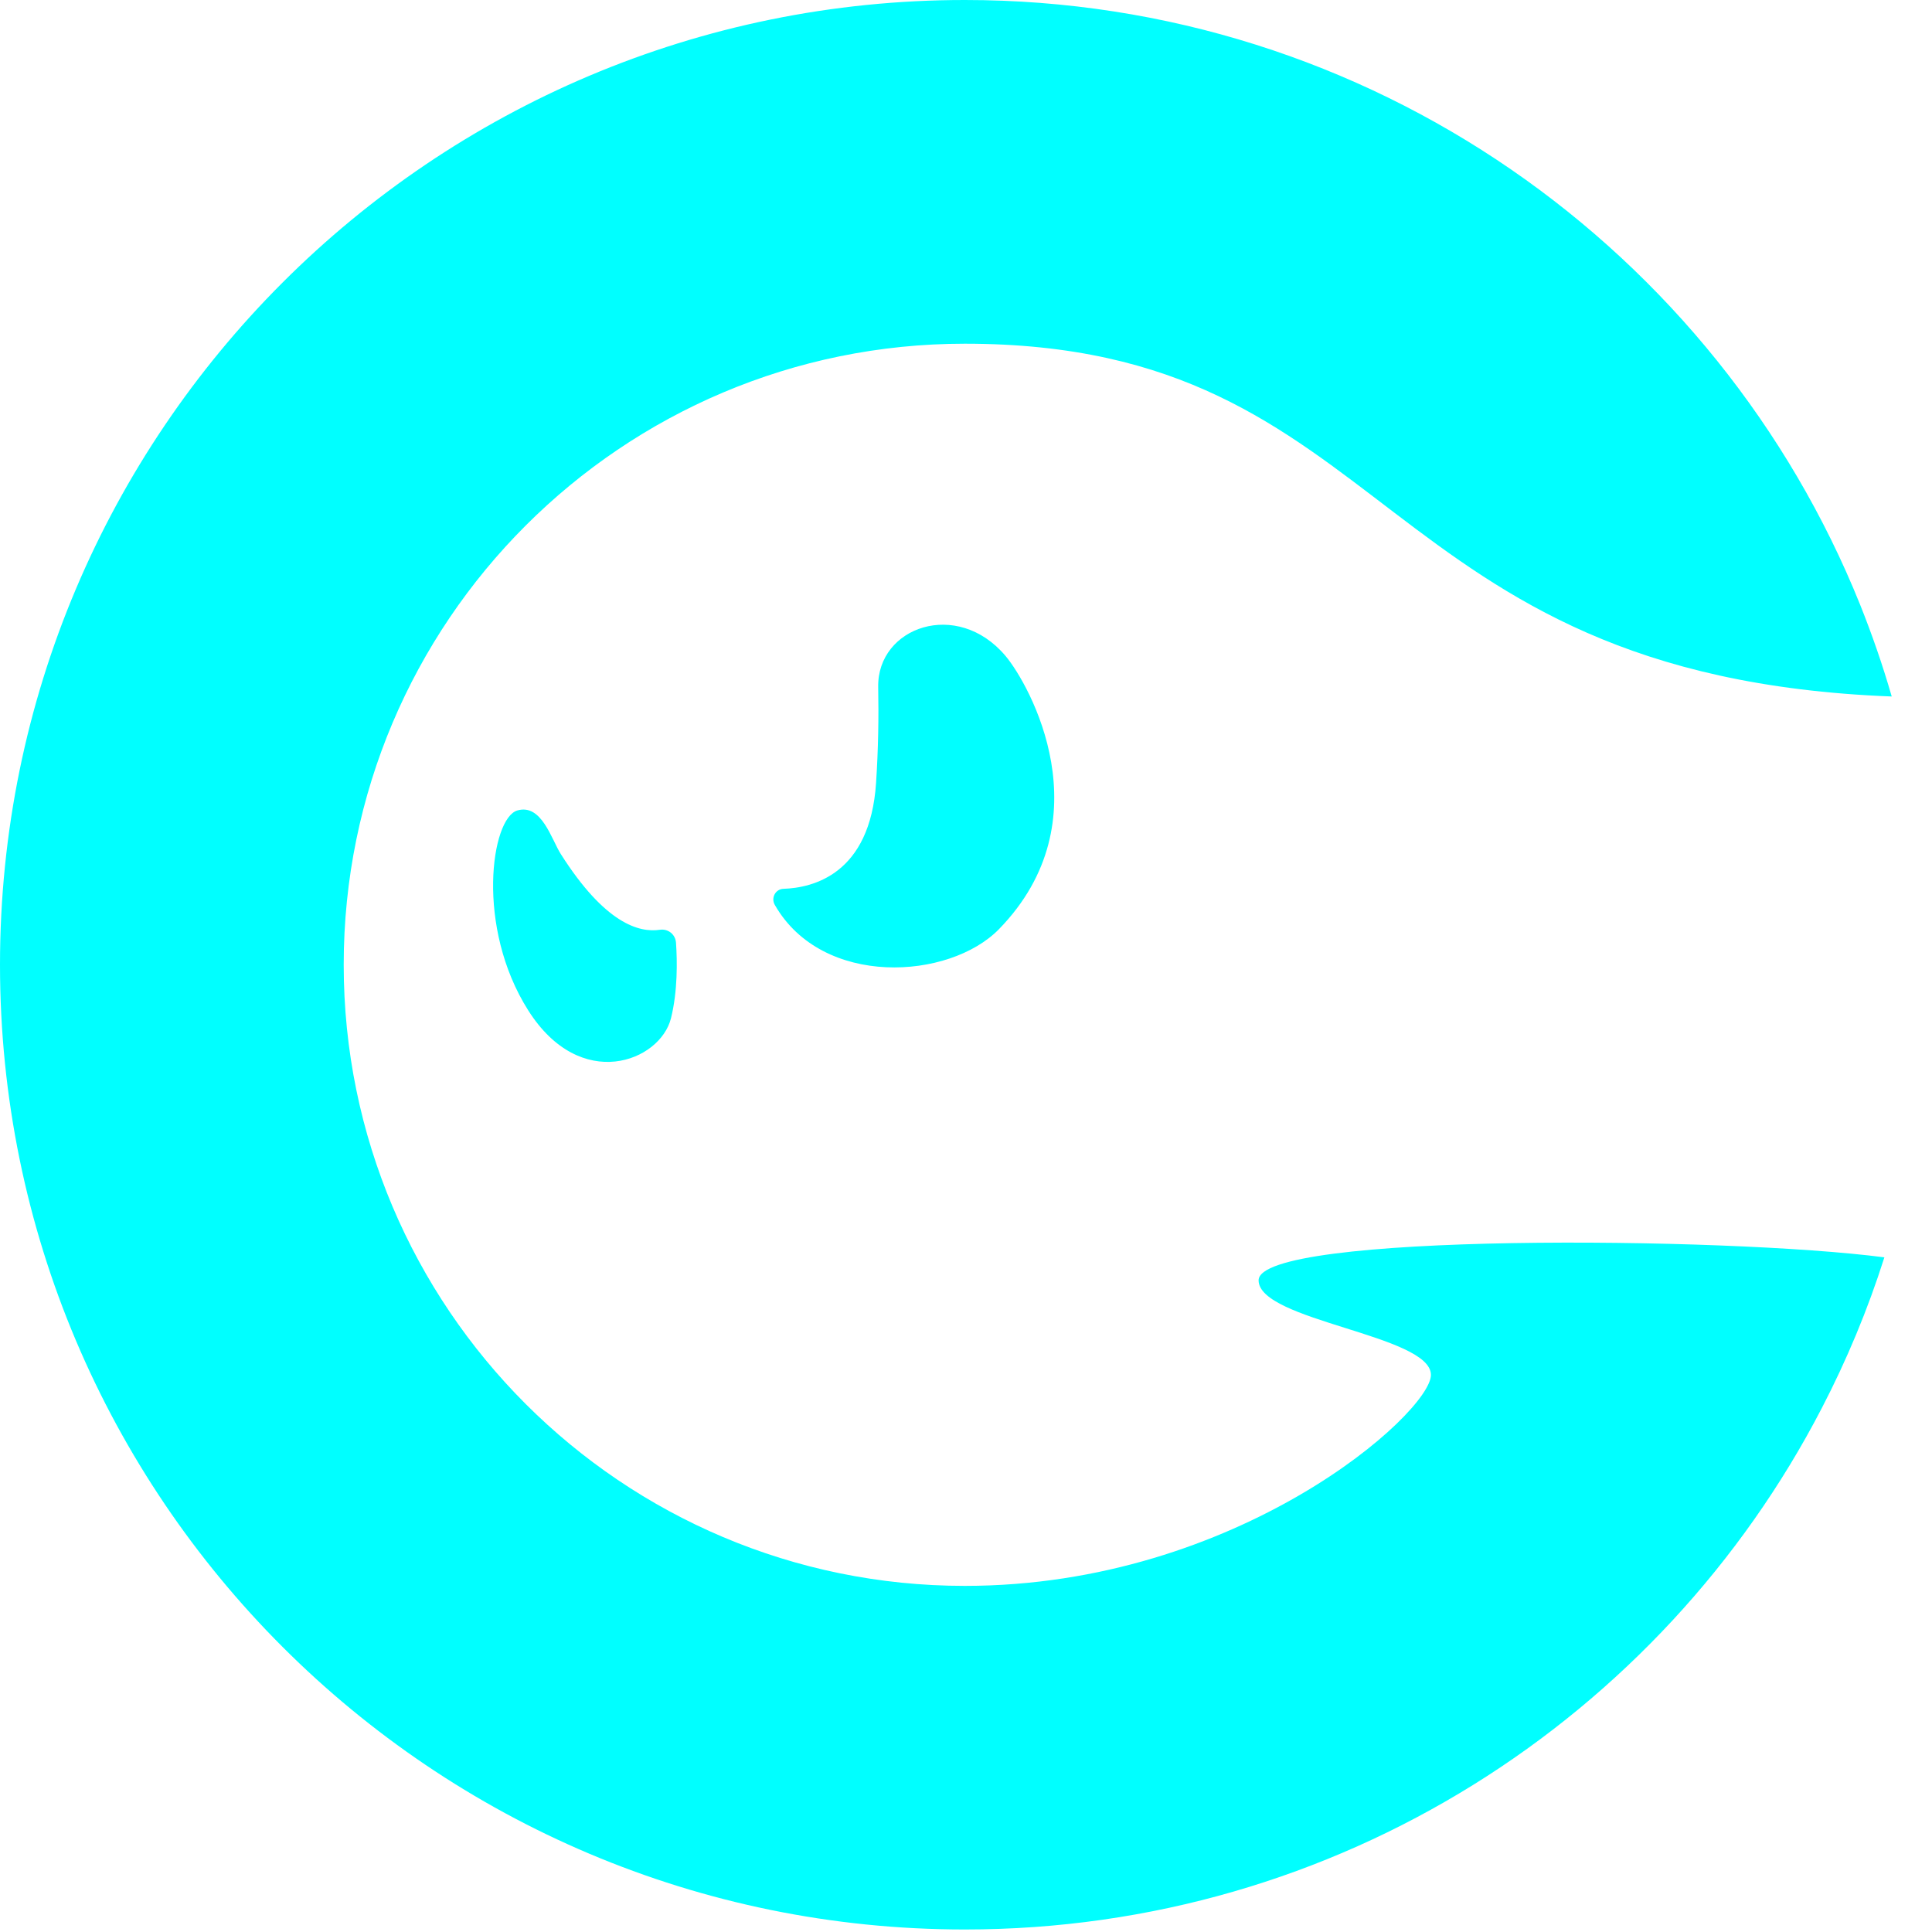 <svg width="20" height="20" viewBox="0 0 20 20" fill="none" xmlns="http://www.w3.org/2000/svg">
<path d="M6.831 9.625C6.618 9.657 6.264 9.563 5.806 8.842C5.709 8.691 5.607 8.316 5.355 8.39C5.084 8.471 4.921 9.596 5.468 10.459C6.01 11.315 6.834 10.988 6.946 10.541C7.016 10.259 7.011 9.949 6.998 9.759C6.992 9.673 6.916 9.612 6.831 9.625ZM10.409 6.79C9.908 6.196 9.081 6.491 9.091 7.111C9.097 7.42 9.092 7.758 9.069 8.104C9.007 9.052 8.412 9.191 8.11 9.201C8.027 9.204 7.979 9.295 8.021 9.368C8.514 10.228 9.828 10.144 10.341 9.619C11.444 8.488 10.658 7.086 10.409 6.79ZM13.029 13.254C13.029 13.674 14.813 13.819 14.813 14.233C14.813 14.624 12.82 16.417 9.988 16.417C6.437 16.417 3.558 13.538 3.558 9.987C3.558 6.436 6.437 3.558 9.988 3.558C14.452 3.558 14.178 7.002 19.583 7.21C19.49 6.887 19.38 6.57 19.256 6.26C17.779 2.591 14.186 0 9.988 0C4.471 0 0 4.471 0 9.987C0 15.503 4.471 19.974 9.988 19.974C13.849 19.974 17.198 17.784 18.859 14.577C19.117 14.08 19.335 13.558 19.507 13.016C17.866 12.801 13.029 12.759 13.029 13.254Z" fill="#00FFFF"/>
</svg>
